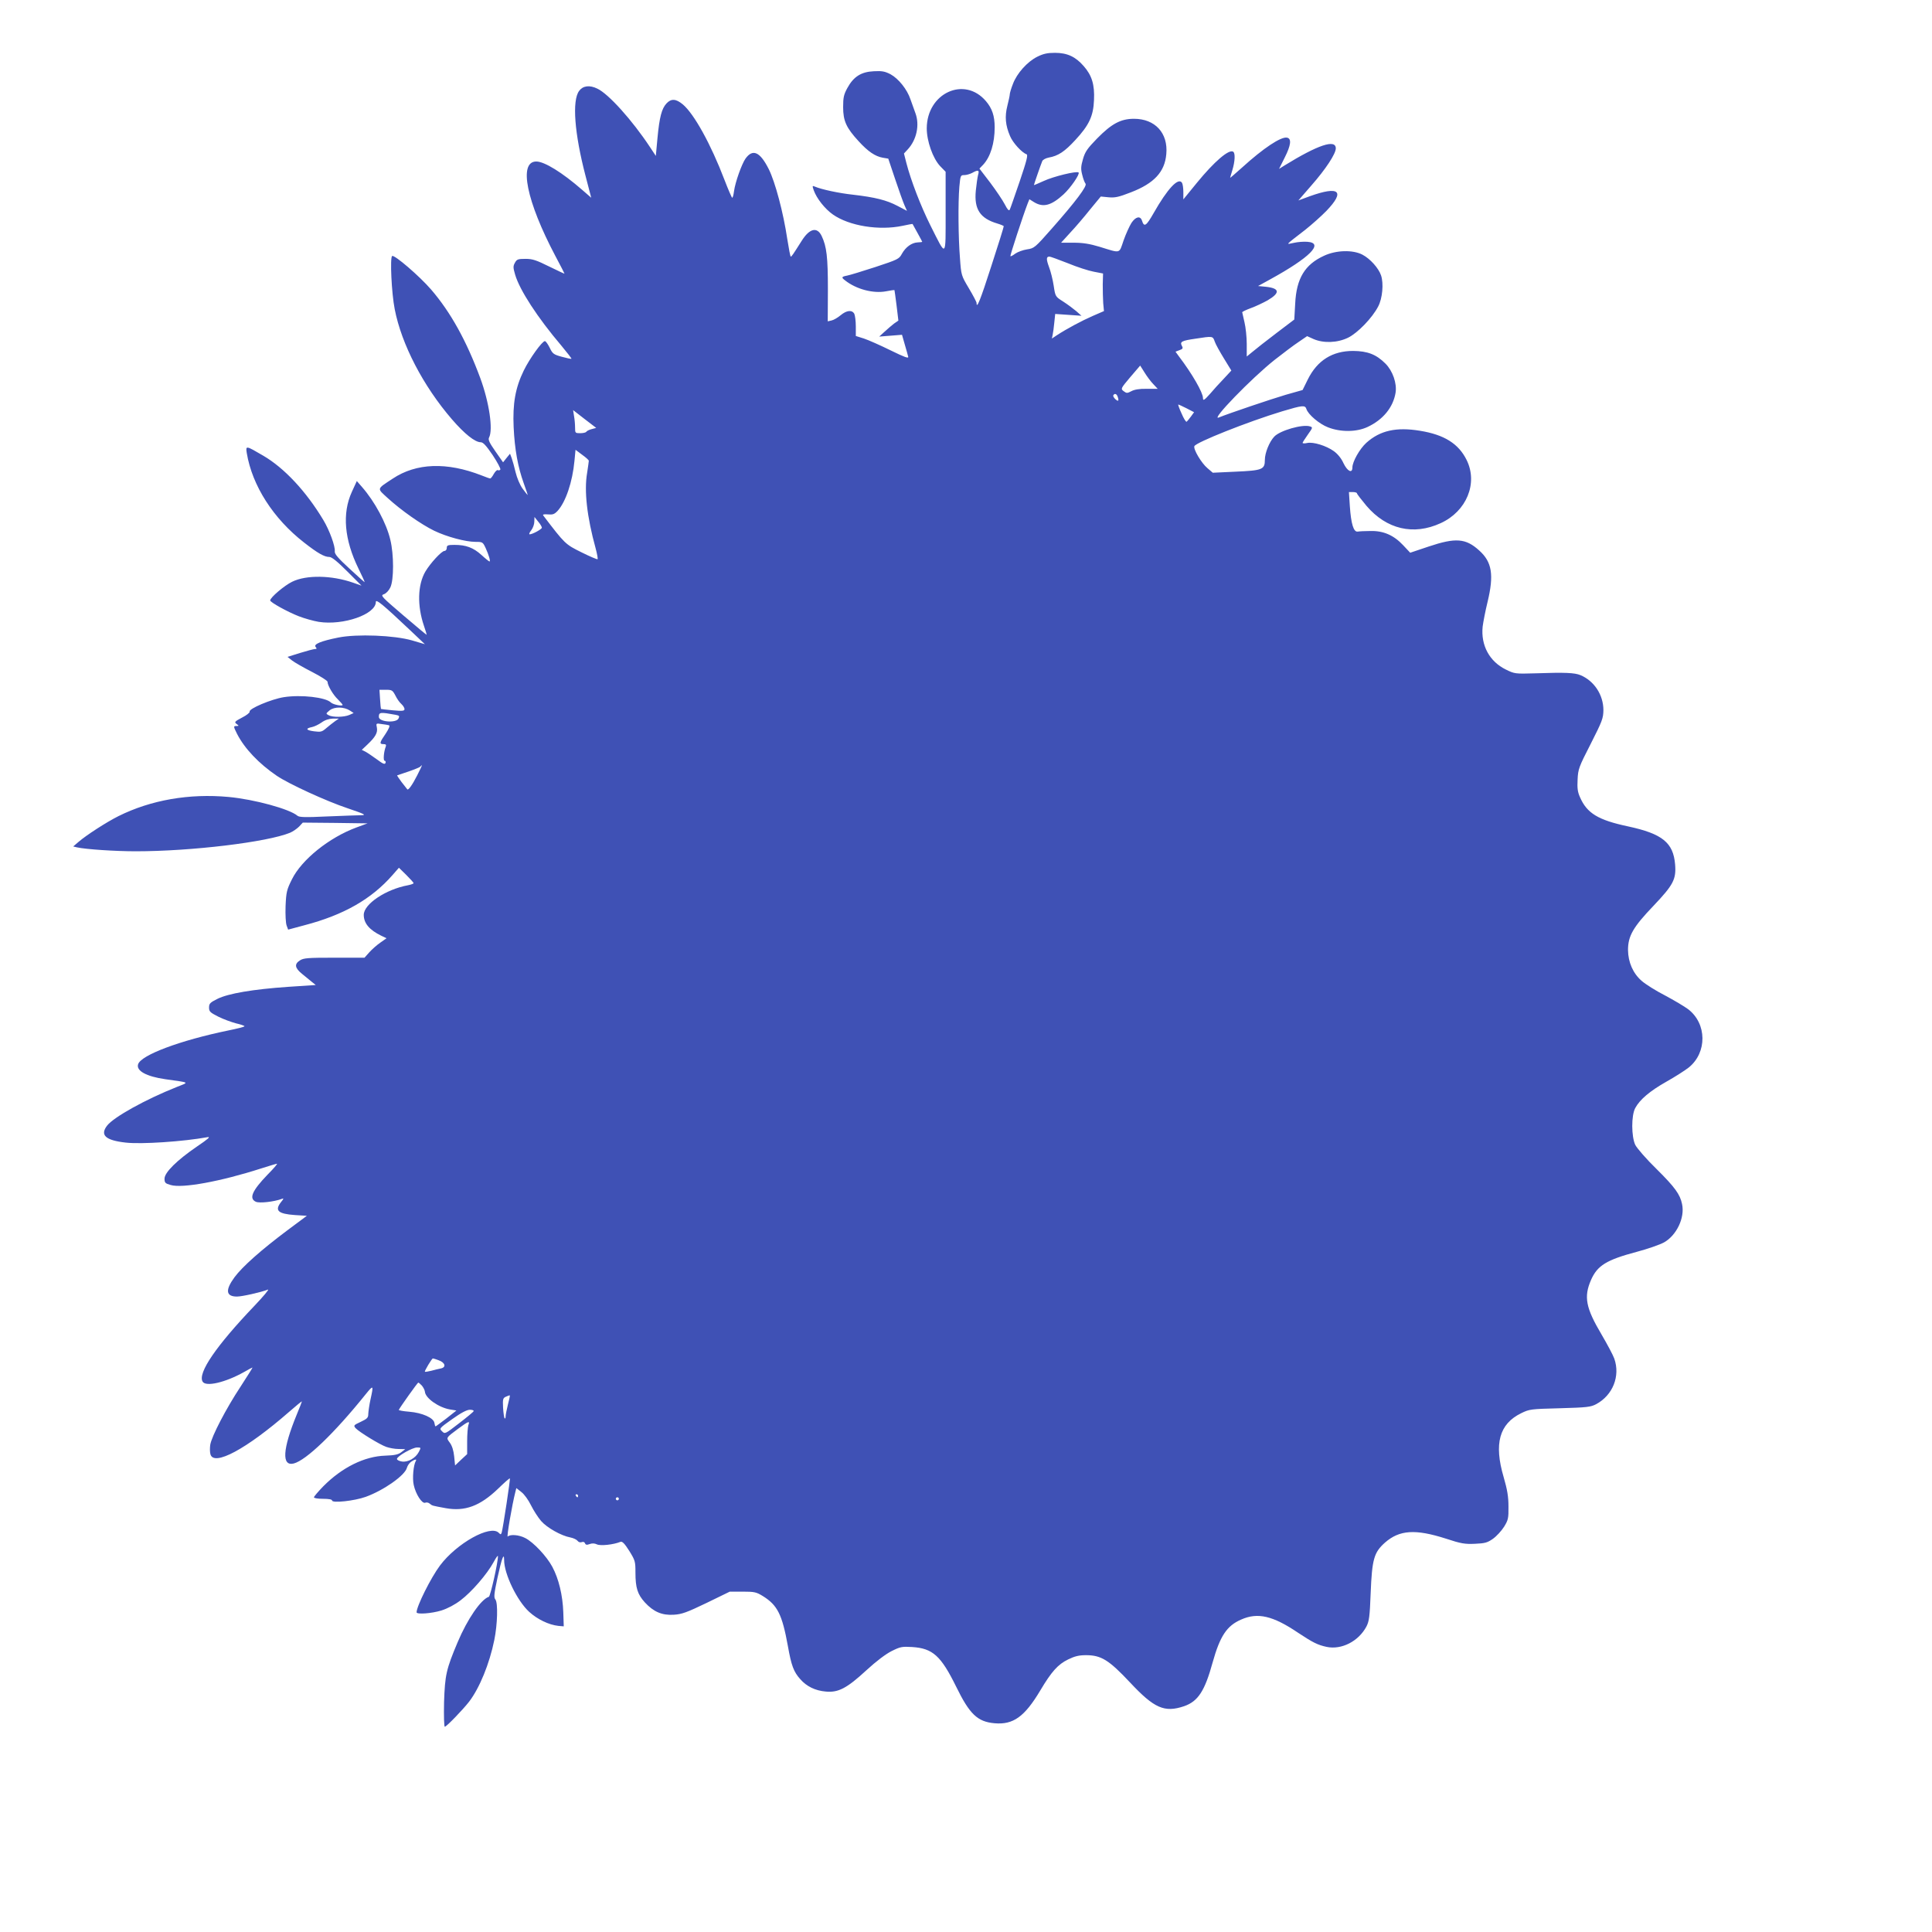 <?xml version="1.0" standalone="no"?>
<!DOCTYPE svg PUBLIC "-//W3C//DTD SVG 20010904//EN"
 "http://www.w3.org/TR/2001/REC-SVG-20010904/DTD/svg10.dtd">
<svg version="1.0" xmlns="http://www.w3.org/2000/svg"
 width="1280pt" height="1280pt" viewBox="0 0 1280 1280"
 preserveAspectRatio="xMidYMid meet">
<g transform="translate(0,1280) scale(0.1,-0.1)"
fill="#3f51b5" stroke="none">
<path d="M6872 12424 c-66 -33 -135 -110 -161 -180 -12 -30 -21 -61 -21 -69 0
-7 -7 -41 -16 -76 -18 -71 -13 -129 18 -201 19 -45 78 -109 109 -120 11 -4 1
-43 -45 -179 -33 -96 -62 -180 -66 -188 -6 -10 -15 0 -33 35 -14 27 -57 91
-96 143 l-72 94 25 26 c48 52 76 142 76 248 0 75 -17 125 -58 173 -143 168
-391 53 -392 -180 0 -85 40 -199 89 -251 l36 -37 0 -266 c0 -310 7 -304 -100
-91 -65 130 -130 299 -160 415 l-16 63 24 26 c60 64 81 163 52 241 -9 25 -24
66 -33 92 -22 66 -79 137 -132 166 -37 19 -56 23 -111 20 -84 -4 -134 -36
-175 -111 -24 -44 -28 -63 -28 -127 0 -91 21 -137 102 -225 63 -69 110 -101
161 -110 l36 -6 46 -137 c25 -75 53 -153 62 -173 l16 -36 -63 33 c-72 38 -148
57 -294 74 -94 10 -210 35 -254 54 -16 7 -17 5 -7 -24 19 -54 74 -124 127
-161 108 -76 306 -108 462 -75 36 8 65 13 66 12 0 0 15 -27 32 -58 18 -32 32
-59 32 -60 0 -2 -14 -3 -31 -4 -39 -2 -79 -31 -104 -76 -18 -34 -27 -38 -175
-87 -86 -28 -171 -54 -188 -57 -37 -7 -39 -12 -14 -31 74 -59 187 -89 272 -73
29 6 54 9 56 8 1 -2 7 -48 14 -102 l12 -100 -29 -20 c-15 -12 -44 -36 -63 -54
l-35 -32 76 6 75 6 18 -63 c10 -35 21 -72 23 -82 4 -14 -23 -4 -117 42 -67 33
-146 68 -176 78 l-54 17 0 63 c0 36 -5 73 -10 84 -15 27 -50 24 -90 -9 -19
-16 -46 -32 -60 -35 l-26 -6 1 212 c0 214 -8 283 -41 353 -30 63 -80 51 -131
-29 -59 -93 -68 -107 -74 -107 -3 0 -13 52 -23 116 -26 175 -80 378 -123 464
-58 115 -106 136 -154 69 -25 -36 -68 -156 -76 -216 -3 -24 -8 -43 -12 -43 -3
0 -26 53 -51 118 -90 236 -202 439 -277 501 -45 37 -76 39 -107 6 -32 -34 -47
-91 -60 -229 l-11 -119 -39 59 c-117 177 -275 353 -349 387 -51 25 -95 19
-120 -15 -48 -64 -31 -282 42 -562 l38 -146 -61 53 c-131 114 -249 187 -303
187 -119 0 -65 -264 127 -627 33 -62 60 -114 60 -116 0 -2 -45 20 -101 47 -85
42 -110 51 -157 51 -50 0 -58 -3 -70 -25 -13 -23 -13 -32 1 -80 30 -102 148
-284 307 -471 38 -46 68 -84 66 -86 -2 -2 -30 4 -63 13 -55 15 -62 20 -81 60
-12 24 -26 44 -32 44 -18 0 -101 -115 -140 -195 -56 -115 -74 -219 -67 -375 7
-148 28 -264 67 -372 16 -43 27 -78 26 -78 -1 0 -17 19 -34 43 -18 25 -37 71
-46 108 -8 35 -20 77 -26 94 l-11 29 -23 -28 -23 -29 -51 73 c-40 57 -49 77
-42 91 28 52 1 234 -58 394 -92 248 -196 436 -326 587 -77 89 -242 231 -258
222 -15 -10 -4 -246 17 -352 45 -233 189 -510 380 -731 83 -96 152 -151 190
-151 16 0 36 -22 79 -85 31 -47 54 -90 51 -96 -4 -5 -11 -7 -16 -4 -5 4 -17
-7 -27 -24 -9 -17 -20 -31 -24 -31 -4 0 -30 9 -57 20 -230 90 -433 83 -589
-21 -109 -72 -106 -62 -32 -130 89 -81 220 -173 306 -215 85 -41 209 -74 275
-74 46 0 48 -1 67 -42 21 -46 33 -88 25 -88 -3 0 -27 19 -53 43 -54 49 -103
67 -179 67 -44 0 -51 -3 -51 -20 0 -11 -7 -20 -15 -20 -19 0 -93 -80 -127
-137 -51 -88 -55 -225 -9 -360 11 -32 19 -59 18 -59 -1 -1 -71 57 -155 129
-145 124 -153 132 -129 140 15 5 33 24 43 45 24 49 24 218 0 316 -26 110 -103
253 -188 350 l-34 39 -33 -72 c-65 -142 -50 -316 44 -508 24 -48 42 -89 41
-90 -1 -1 -46 39 -101 90 -76 70 -99 97 -97 114 4 33 -35 140 -76 208 -114
190 -259 345 -398 426 -116 68 -117 68 -109 17 36 -216 176 -434 379 -592 92
-72 135 -96 168 -96 16 0 53 -30 118 -95 l95 -95 -57 20 c-141 49 -308 52
-402 6 -52 -25 -146 -105 -146 -124 0 -12 115 -76 190 -105 36 -14 96 -31 132
-37 163 -25 378 50 378 132 0 22 48 -18 230 -190 l95 -90 -85 25 c-117 34
-365 44 -489 19 -115 -23 -165 -44 -150 -62 9 -11 8 -14 -4 -14 -9 0 -53 -12
-99 -26 l-83 -26 30 -24 c17 -13 76 -47 133 -76 56 -29 102 -58 102 -65 0 -24
37 -87 69 -117 17 -17 31 -33 31 -36 0 -11 -64 2 -78 16 -34 34 -197 53 -312
35 -82 -13 -234 -77 -226 -96 2 -6 -20 -24 -50 -39 -49 -26 -53 -30 -37 -42
17 -13 17 -13 1 -14 -23 0 -22 -2 3 -53 50 -97 144 -196 263 -277 80 -54 328
-168 469 -215 112 -38 126 -45 92 -46 -22 0 -123 -4 -225 -8 -149 -7 -188 -6
-200 5 -52 44 -284 108 -456 124 -260 24 -514 -20 -729 -127 -80 -40 -213
-126 -265 -171 l-35 -30 25 -6 c58 -13 254 -26 389 -26 371 0 873 61 1023 123
19 8 46 27 60 41 l24 26 214 -2 215 -3 -73 -27 c-182 -67 -364 -214 -428 -344
-34 -68 -38 -84 -42 -177 -2 -58 1 -113 7 -129 l10 -27 108 29 c260 68 444
173 584 333 l42 48 48 -47 c27 -27 49 -51 49 -55 0 -4 -17 -10 -37 -14 -147
-27 -293 -125 -293 -196 0 -56 37 -100 117 -139 l34 -16 -41 -29 c-22 -15 -55
-44 -73 -64 l-32 -36 -201 0 c-174 0 -203 -2 -227 -18 -38 -24 -34 -50 14 -89
22 -18 52 -42 66 -54 l25 -20 -182 -12 c-233 -16 -398 -44 -470 -80 -48 -24
-55 -31 -55 -57 0 -27 7 -33 62 -61 34 -17 87 -36 117 -44 31 -7 56 -16 56
-19 0 -4 -48 -16 -107 -28 -320 -66 -579 -163 -598 -224 -14 -43 54 -81 180
-99 168 -24 160 -18 75 -52 -206 -82 -415 -198 -460 -255 -49 -63 -12 -98 123
-113 104 -12 384 7 542 36 22 4 4 -12 -70 -62 -133 -91 -215 -172 -215 -213 0
-27 5 -32 41 -42 76 -23 330 23 600 110 53 17 100 31 104 31 5 0 -23 -33 -62
-72 -103 -107 -125 -158 -78 -180 25 -11 121 0 172 19 14 6 14 2 -5 -21 -44
-56 -20 -78 91 -86 l80 -5 -129 -96 c-172 -129 -298 -240 -351 -312 -62 -85
-56 -127 17 -127 34 0 158 28 205 46 11 4 -29 -44 -89 -107 -255 -267 -376
-445 -344 -502 20 -37 150 -7 275 63 29 17 54 30 56 30 2 0 -34 -57 -80 -128
-94 -142 -191 -328 -200 -384 -3 -20 -3 -48 1 -62 21 -84 239 34 519 278 48
42 87 74 87 71 0 -2 -15 -42 -34 -87 -94 -229 -101 -344 -20 -324 82 21 269
200 477 459 51 63 53 62 32 -33 -8 -36 -14 -79 -15 -96 0 -27 -6 -33 -50 -54
-47 -22 -49 -24 -34 -42 23 -25 160 -109 203 -124 20 -7 56 -14 81 -14 l45 -1
-26 -20 c-19 -15 -43 -21 -105 -23 -139 -4 -288 -78 -412 -203 -34 -35 -62
-68 -62 -73 0 -6 27 -10 60 -10 38 0 60 -4 60 -11 0 -19 148 -3 223 24 121 44
261 143 273 193 4 14 16 31 27 39 24 17 41 20 32 6 -16 -26 -24 -116 -14 -159
13 -61 55 -126 76 -118 9 4 22 1 30 -6 17 -14 14 -13 106 -30 127 -23 227 14
346 128 41 40 77 72 79 69 4 -3 -45 -326 -54 -358 -5 -15 -7 -15 -20 -2 -55
55 -278 -69 -389 -217 -60 -80 -155 -270 -155 -310 0 -15 99 -8 164 12 41 13
89 38 128 68 73 55 175 173 218 252 16 30 29 48 29 40 1 -40 -50 -265 -60
-269 -53 -17 -143 -149 -207 -301 -76 -180 -84 -218 -90 -397 -2 -93 0 -163 5
-163 11 0 119 112 161 166 69 90 135 251 167 409 21 103 25 246 7 268 -11 13
-9 37 14 144 28 129 44 172 44 117 0 -92 86 -270 166 -343 55 -50 130 -86 194
-93 l35 -3 -3 93 c-4 113 -30 222 -73 302 -37 69 -124 162 -179 190 -42 22
-100 26 -116 10 -9 -9 28 208 51 298 l6 23 33 -26 c19 -14 47 -53 64 -88 17
-34 47 -81 67 -104 38 -44 133 -98 194 -109 20 -4 41 -14 47 -22 7 -9 18 -13
28 -9 10 4 19 1 22 -8 4 -10 12 -12 30 -5 16 6 33 6 49 -2 24 -11 109 -2 156
17 12 4 27 -11 58 -60 39 -63 41 -70 41 -143 0 -102 14 -145 62 -198 58 -63
114 -87 192 -82 53 3 86 15 217 78 l154 75 86 0 c78 0 90 -3 134 -30 96 -60
127 -121 165 -331 23 -129 38 -170 82 -219 42 -48 99 -76 169 -82 83 -8 140
22 269 141 65 60 129 108 167 127 58 29 69 31 137 27 136 -9 190 -58 291 -263
89 -182 141 -232 254 -242 124 -11 199 43 303 217 75 126 117 173 185 206 43
21 71 28 118 28 101 0 152 -32 292 -181 160 -171 228 -201 358 -157 92 32 137
100 189 290 49 175 94 243 189 284 110 49 211 25 378 -88 97 -64 128 -80 188
-93 99 -21 212 37 264 135 18 35 22 66 28 221 9 226 22 270 95 335 96 84 201
91 404 26 100 -33 125 -37 192 -34 66 3 82 7 119 33 24 17 57 53 74 80 27 44
30 56 29 134 0 66 -8 112 -32 195 -65 221 -29 352 116 423 55 27 63 28 257 33
179 5 204 8 240 27 110 59 161 186 120 302 -8 23 -46 94 -84 159 -105 177
-119 250 -70 362 42 96 103 133 302 186 72 19 155 48 182 63 83 47 139 164
119 254 -13 64 -48 112 -168 231 -68 66 -131 139 -142 161 -26 55 -27 195 0
244 30 56 97 113 207 175 57 32 124 75 148 94 122 99 120 291 -5 386 -24 18
-93 59 -153 91 -61 31 -130 75 -154 96 -58 50 -90 124 -91 205 0 93 34 152
169 293 131 138 151 175 143 274 -12 144 -84 203 -312 252 -198 42 -272 87
-318 193 -16 35 -19 61 -16 117 3 69 8 83 87 237 76 150 83 168 84 223 0 101
-61 194 -152 232 -39 16 -101 19 -301 12 -132 -4 -136 -3 -193 25 -109 53
-167 161 -154 285 4 31 18 104 32 161 44 182 30 267 -55 343 -89 81 -156 86
-335 26 l-122 -41 -47 50 c-62 66 -130 96 -216 94 -36 0 -74 -2 -85 -4 -27 -4
-44 51 -52 169 l-6 93 26 0 c15 0 27 -4 27 -8 0 -5 29 -42 63 -83 133 -156
312 -198 492 -115 171 78 248 264 172 418 -53 108 -148 168 -309 194 -157 26
-265 2 -356 -80 -44 -40 -92 -125 -92 -163 0 -42 -33 -26 -59 28 -14 32 -39
62 -64 80 -50 36 -137 63 -177 54 -17 -4 -30 -3 -30 1 0 3 16 28 35 55 33 46
33 48 14 54 -49 16 -199 -27 -237 -68 -32 -34 -62 -107 -62 -154 0 -64 -17
-70 -195 -78 l-150 -7 -35 30 c-40 33 -95 126 -87 146 10 25 354 162 582 231
134 40 151 42 160 16 11 -37 86 -100 143 -122 84 -33 189 -32 262 2 103 48
170 130 186 227 10 62 -19 145 -67 193 -61 61 -118 83 -214 84 -137 0 -237
-62 -300 -188 l-35 -71 -113 -32 c-95 -28 -379 -124 -442 -150 -60 -25 216
260 370 382 55 43 126 97 158 118 l57 39 42 -19 c66 -29 159 -26 230 9 63 31
160 131 199 207 28 53 37 151 19 205 -16 48 -72 111 -124 138 -64 33 -173 30
-253 -7 -128 -58 -184 -151 -192 -317 l-6 -106 -120 -91 c-66 -50 -137 -106
-157 -123 l-38 -31 0 84 c0 45 -7 110 -15 143 -8 33 -14 63 -15 66 0 4 26 16
58 28 31 11 81 35 110 51 85 50 81 80 -11 90 l-52 5 80 44 c264 145 359 241
247 249 -24 2 -65 -1 -90 -7 -54 -11 -63 -21 75 86 44 35 107 91 141 126 126
131 85 167 -110 97 l-76 -28 86 99 c95 108 162 210 162 246 0 63 -119 23 -341
-114 l-35 -22 38 76 c41 81 46 125 15 131 -40 8 -156 -69 -298 -198 -44 -39
-79 -70 -79 -68 0 2 7 25 15 52 17 56 20 112 5 121 -28 18 -125 -65 -241 -207
l-89 -109 0 48 c0 26 -4 54 -9 62 -24 38 -96 -39 -188 -201 -49 -86 -63 -95
-77 -50 -11 34 -42 27 -70 -15 -13 -21 -37 -73 -52 -116 -31 -90 -16 -86 -159
-42 -66 20 -112 27 -172 27 l-83 0 61 67 c34 36 93 105 131 153 l71 86 51 -5
c43 -4 67 1 149 33 153 59 224 135 234 253 13 139 -74 234 -214 234 -88 0
-149 -33 -245 -131 -64 -66 -79 -87 -93 -136 -14 -48 -15 -66 -5 -104 6 -26
16 -52 22 -59 12 -15 -64 -117 -224 -298 -111 -126 -116 -130 -163 -137 -27
-4 -62 -17 -78 -28 -16 -12 -30 -20 -33 -17 -3 3 83 267 115 350 l11 27 32
-20 c60 -36 113 -22 194 52 47 43 110 135 100 145 -11 12 -167 -26 -231 -56
-36 -16 -65 -29 -65 -27 0 4 46 137 55 158 4 10 23 20 43 24 63 11 106 40 176
116 91 98 120 159 124 265 5 102 -14 164 -69 226 -54 62 -109 87 -190 87 -50
0 -77 -6 -117 -26z m-392 -783 c-4 -16 -11 -63 -15 -104 -12 -123 28 -184 143
-218 23 -7 42 -15 42 -18 1 -3 -36 -122 -82 -263 -73 -227 -98 -289 -98 -245
0 6 -23 50 -51 97 -50 84 -51 86 -59 200 -11 136 -13 366 -4 473 7 75 8 77 33
77 14 0 37 7 51 14 41 23 50 20 40 -13z m595 -585 c60 -25 138 -50 171 -56
l62 -12 -2 -72 c0 -39 1 -95 3 -124 l5 -53 -76 -33 c-73 -32 -170 -84 -236
-127 l-33 -22 5 24 c3 13 8 50 11 82 l6 57 87 -6 87 -6 -35 31 c-19 16 -58 45
-86 63 -52 33 -52 33 -63 105 -6 40 -20 96 -31 124 -19 52 -19 69 3 69 6 0 61
-20 122 -44z m973 -519 c6 -18 34 -68 61 -112 l49 -80 -51 -55 c-29 -30 -69
-74 -89 -98 -40 -45 -48 -49 -48 -29 0 36 -72 161 -158 274 l-24 33 26 10 c23
8 25 13 16 29 -14 27 -1 34 90 47 116 18 115 18 128 -19z m-407 -282 l29 -31
-73 0 c-48 1 -82 -5 -102 -16 -27 -14 -31 -14 -50 0 -21 16 -21 17 43 93 l66
77 29 -46 c16 -26 42 -61 58 -77z m-237 -81 c11 -30 6 -37 -14 -19 -11 10 -17
22 -14 26 8 14 21 11 28 -7z m457 -79 l50 -26 -21 -29 c-12 -16 -24 -31 -28
-34 -5 -3 -20 22 -34 55 -15 32 -24 59 -22 59 3 0 27 -11 55 -25z m-3941 -138
c-16 -4 -32 -12 -35 -17 -3 -6 -22 -10 -41 -10 -33 0 -34 1 -34 38 0 20 -3 55
-7 76 l-6 39 76 -59 77 -59 -30 -8z m-19 -210 c0 -4 -5 -40 -11 -79 -21 -120
-1 -293 56 -500 10 -37 16 -70 13 -73 -3 -2 -51 18 -107 46 -107 53 -109 55
-253 244 -5 7 6 9 31 7 32 -3 43 1 64 23 54 59 99 192 112 332 l7 73 44 -33
c24 -17 44 -35 44 -40z m-311 -443 c0 -10 -62 -44 -81 -44 -6 0 -1 12 10 26
12 15 21 41 21 58 l1 31 24 -30 c14 -16 25 -35 25 -41z m-971 -1111 c10 -21
28 -47 40 -57 12 -11 21 -26 21 -34 0 -12 -13 -14 -77 -8 -43 4 -78 8 -79 9
-1 1 -4 30 -6 65 l-4 62 43 0 c39 0 44 -3 62 -37z m-300 -101 l24 -16 -29 -13
c-36 -15 -109 -16 -136 -2 -20 11 -20 11 6 33 32 25 95 24 135 -2z m303 -28
c24 -5 26 -8 18 -25 -17 -31 -130 -22 -130 11 0 32 8 33 112 14z m-402 -42
c-13 -9 -39 -30 -57 -45 -30 -26 -37 -28 -83 -22 -53 7 -58 19 -13 28 16 3 44
17 63 30 23 17 49 25 75 26 l40 0 -25 -17z m357 -27 c8 -3 0 -22 -22 -56 -41
-59 -43 -69 -14 -69 15 0 19 -4 15 -16 -14 -35 -18 -94 -8 -94 6 0 9 -7 6 -15
-5 -11 -17 -6 -57 24 -29 21 -63 44 -76 51 l-24 12 37 35 c54 51 69 79 63 112
-6 29 -6 30 31 24 20 -2 42 -6 49 -8z m187 -332 c-33 -65 -60 -102 -66 -92 -2
2 -18 23 -37 47 -18 24 -31 44 -30 45 2 1 37 13 77 26 40 14 75 28 78 33 3 4
7 8 9 8 2 0 -12 -30 -31 -67z m142 -3875 c43 -15 52 -46 16 -54 -15 -3 -44
-10 -66 -16 -21 -5 -39 -8 -41 -6 -4 4 46 88 53 88 3 0 20 -5 38 -12z m-111
-168 c10 -12 19 -30 20 -40 3 -43 91 -105 166 -118 l43 -7 -67 -53 c-37 -28
-69 -52 -71 -52 -3 0 -6 10 -8 23 -5 33 -80 67 -167 74 -39 3 -70 9 -69 12 9
19 124 180 129 181 3 0 14 -9 24 -20z m570 -126 c-8 -32 -15 -67 -15 -78 0
-11 -3 -16 -7 -13 -3 4 -8 36 -10 70 -3 58 -1 65 20 74 12 6 23 9 25 8 1 -1
-4 -28 -13 -61z m-227 -43 c-1 -5 -45 -41 -97 -81 -92 -71 -93 -72 -112 -53
-20 19 -19 20 67 81 59 42 97 62 117 62 16 0 27 -4 25 -9z m-35 -93 c-4 -13
-8 -61 -8 -107 l0 -85 -40 -37 -40 -38 -6 60 c-4 39 -14 71 -29 91 -25 34 -27
31 55 92 69 51 80 55 68 24z m-328 -177 c-21 -41 -72 -70 -112 -64 -18 3 -33
10 -33 17 0 18 102 76 133 76 27 0 27 0 12 -29z m1055 -291 c0 -5 -2 -10 -4
-10 -3 0 -8 5 -11 10 -3 6 -1 10 4 10 6 0 11 -4 11 -10z m270 -20 c0 -5 -4
-10 -10 -10 -5 0 -10 5 -10 10 0 6 5 10 10 10 6 0 10 -4 10 -10z"/>
</g>
</svg>
